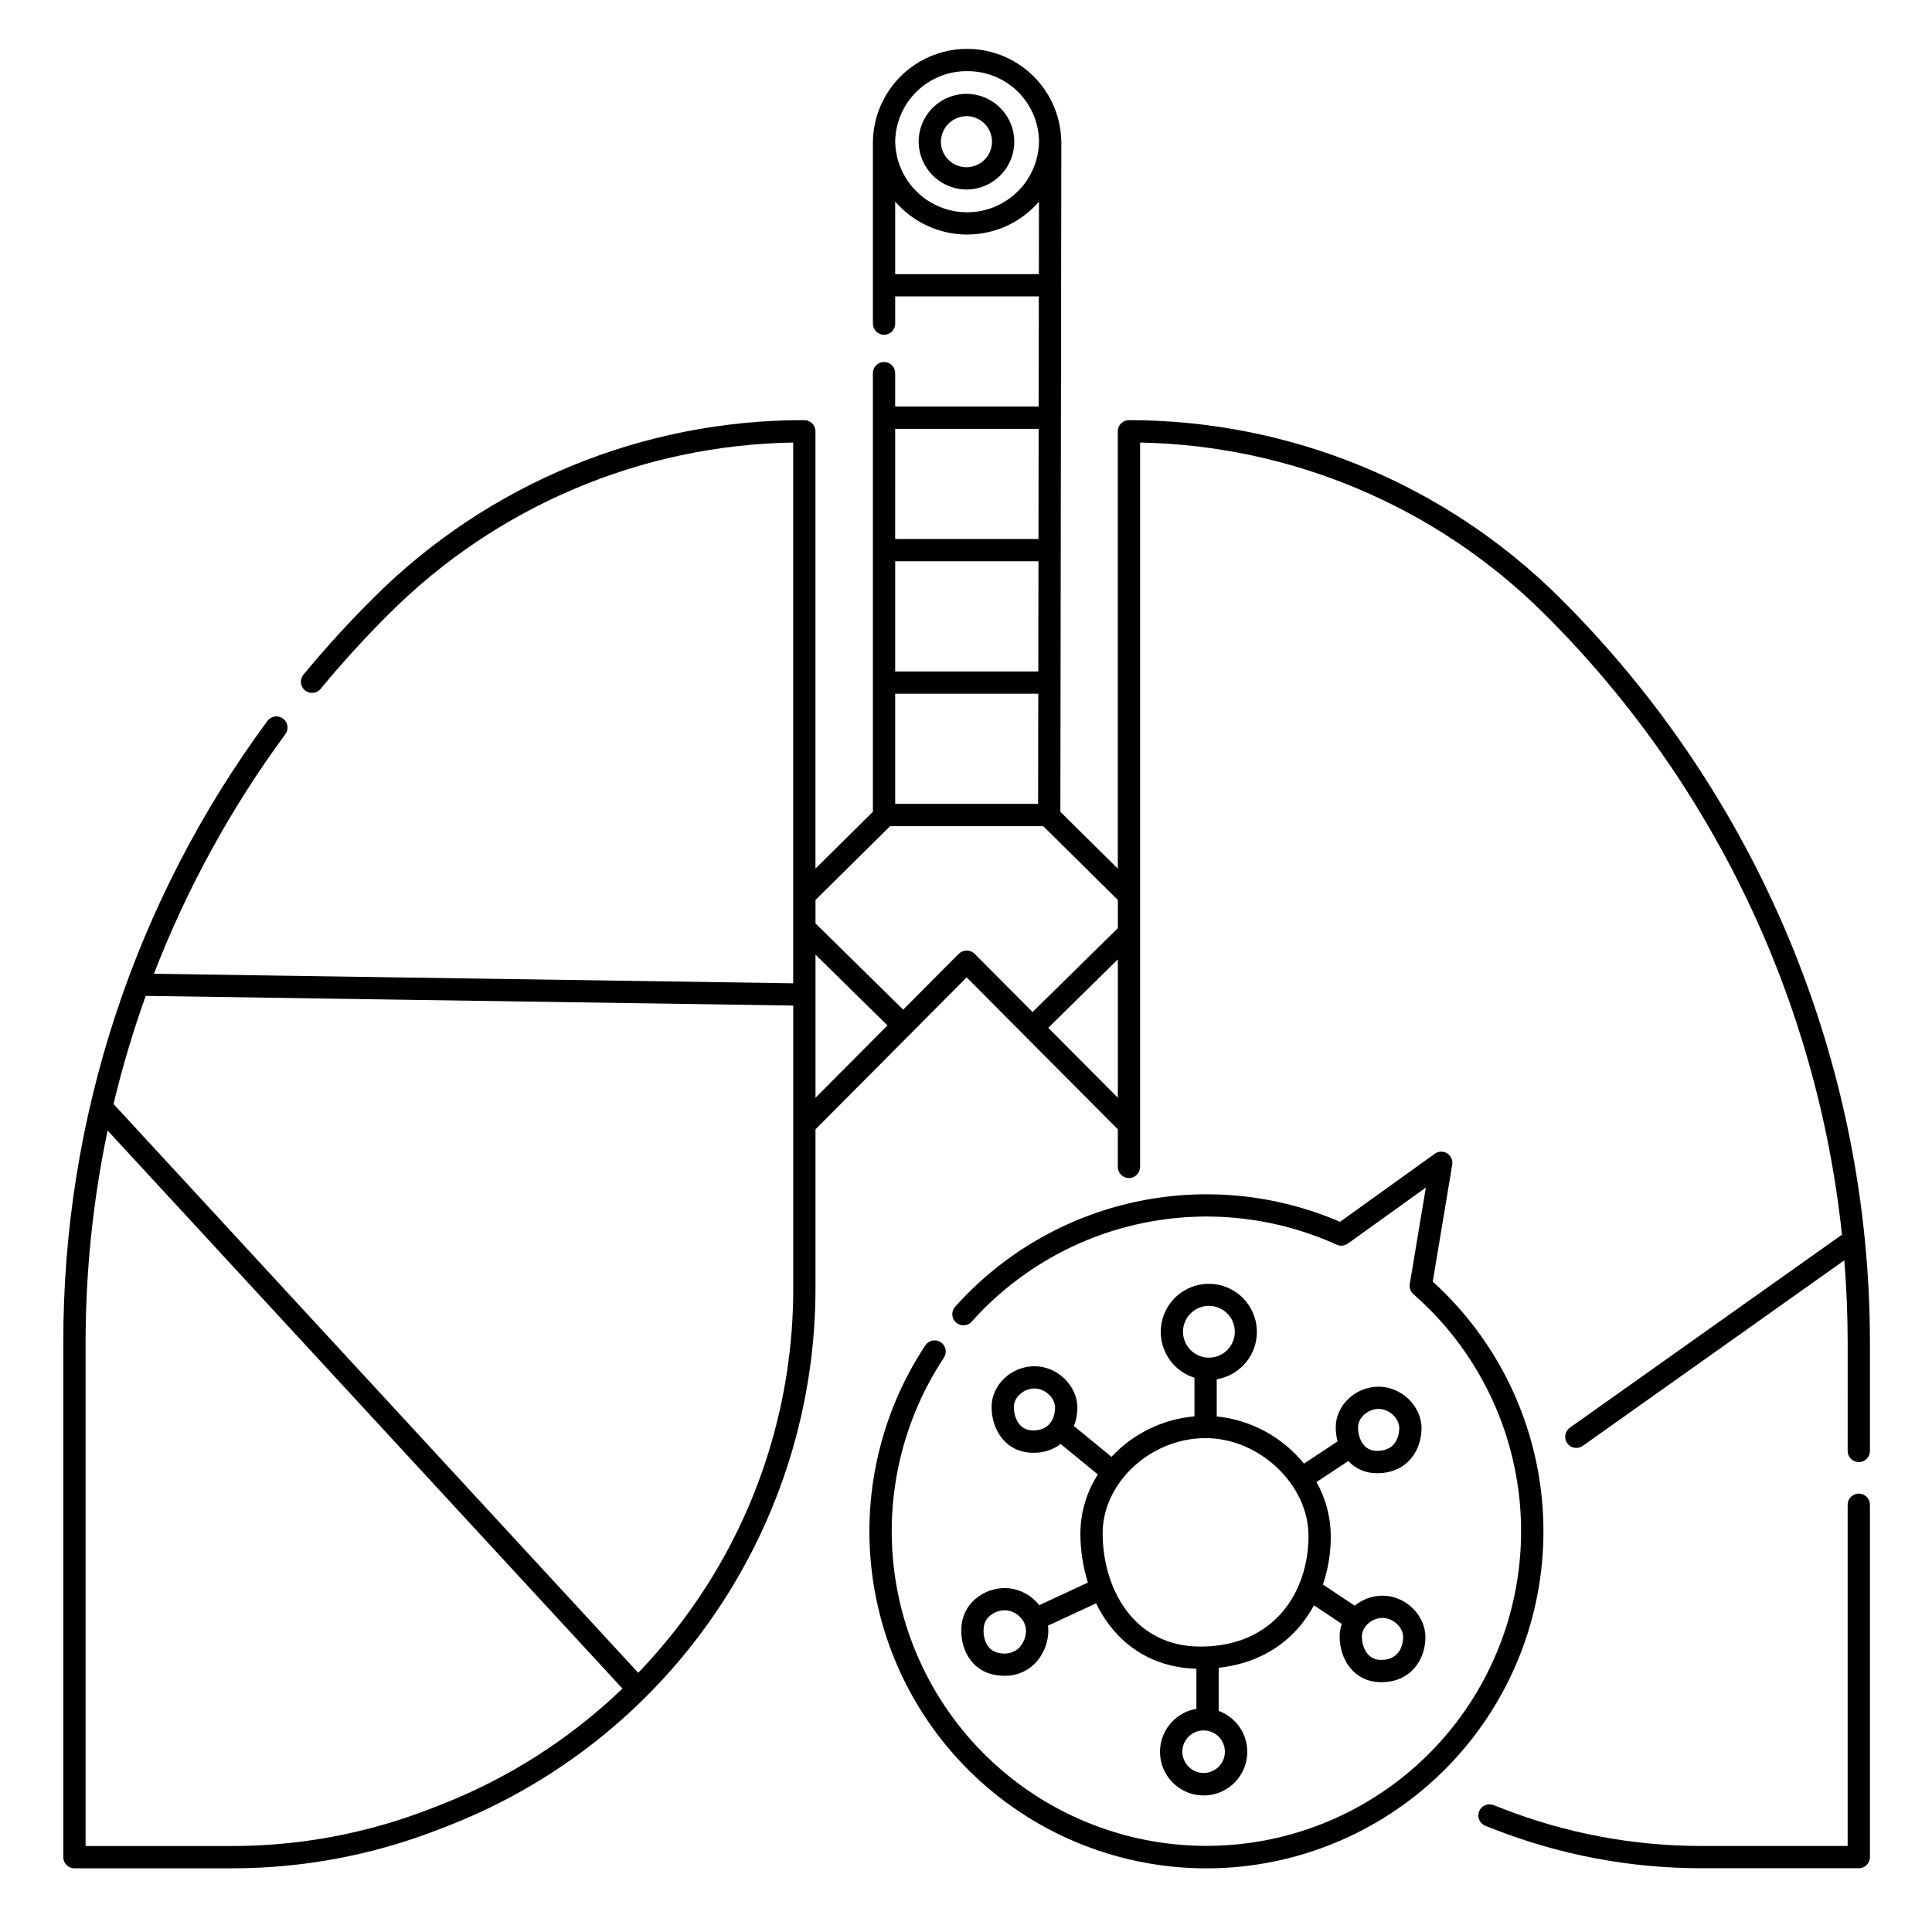 <?xml version="1.0" encoding="UTF-8"?>
<!-- Uploaded to: SVG Repo, www.svgrepo.com, Generator: SVG Repo Mixer Tools -->
<svg fill="#000000" width="800px" height="800px" version="1.1" viewBox="144 144 512 512" xmlns="http://www.w3.org/2000/svg">
 <g>
  <path d="m400.3 194.22c5.109-0.074 9.676-3.207 11.578-7.949 1.906-4.738 0.777-10.16-2.863-13.746-3.637-3.59-9.074-4.641-13.785-2.668-4.715 1.973-7.781 6.582-7.781 11.691 0.023 3.383 1.391 6.621 3.801 8.996 2.41 2.379 5.668 3.699 9.051 3.676zm0-19.438v-0.004c2.723 0.074 5.133 1.77 6.125 4.305 0.992 2.531 0.367 5.414-1.582 7.312-1.949 1.898-4.848 2.445-7.356 1.387-2.504-1.059-4.137-3.516-4.137-6.234 0.023-1.82 0.766-3.559 2.07-4.828 1.305-1.27 3.059-1.965 4.879-1.941z"/>
  <path d="m636.6 539.82c-1.629 0-2.953 1.324-2.953 2.953v90.43h-38.719c-18.035 0.012-35.91-3.344-52.711-9.895l-2.394-0.93c-0.73-0.293-1.551-0.285-2.273 0.027-0.723 0.312-1.293 0.902-1.578 1.637-0.289 0.734-0.27 1.551 0.051 2.273 0.32 0.719 0.914 1.281 1.652 1.562l2.394 0.938h0.004c17.484 6.812 36.09 10.305 54.855 10.289h41.672c1.629 0 2.953-1.32 2.953-2.949v-93.383c0-0.781-0.312-1.535-0.867-2.086-0.551-0.555-1.301-0.867-2.086-0.867z"/>
  <path d="m557.27 302.34c-30.34-30.102-71.348-46.996-114.09-46.996-1.629 0-2.953 1.32-2.953 2.953v115.9l-15.219-15.055 0.254-177.59c0-0.023-0.008-0.043-0.008-0.062h0.004c-0.152-8.82-4.949-16.906-12.617-21.27s-17.066-4.359-24.727 0.016c-7.664 4.375-12.445 12.465-12.586 21.285-0.004 0.008-0.004 0.02 0 0.027v48.219c0 1.629 1.32 2.953 2.949 2.953 1.633 0 2.953-1.324 2.953-2.953v-7.211h38.07l-0.043 29.184h-38.031v-8.855c0-1.629-1.32-2.953-2.949-2.953-1.633 0-2.953 1.324-2.953 2.953v116.25l-15.219 15.055v-115.89c0-1.633-1.324-2.953-2.953-2.953-42.762-0.109-83.809 16.801-114.08 47-6.531 6.481-12.809 13.363-18.66 20.457v-0.004c-0.496 0.605-0.734 1.383-0.66 2.16 0.074 0.781 0.457 1.5 1.059 1.996 1.258 1.039 3.121 0.859 4.156-0.398 5.727-6.941 11.871-13.676 18.262-20.023h0.004c28.445-28.375 66.797-44.602 106.97-45.258v143.31l-169.41-2.531c8.738-22.617 20.453-43.973 34.832-63.496 0.965-1.316 0.684-3.164-0.633-4.129-1.312-0.965-3.164-0.684-4.129 0.633-35.254 47.738-54.215 105.55-54.086 164.9v136.21c0 1.629 1.32 2.949 2.953 2.949h41.676c18.766 0.016 37.367-3.477 54.852-10.293l2.398-0.934c28.707-11.172 53.371-30.75 70.758-56.176 17.391-25.426 26.695-55.512 26.695-86.316v-42.117l40.066-40.27 15.328 15.406 24.727 24.848v9.965l-0.004 0.008c0 1.629 1.324 2.953 2.953 2.953 1.633 0 2.953-1.324 2.953-2.953v-191.96c40.156 0.758 78.473 16.965 106.98 45.254 44.5 44.164 72.41 102.32 79.023 164.67l-72.055 51.109c-0.66 0.445-1.109 1.137-1.25 1.918-0.145 0.781 0.035 1.59 0.496 2.238 0.457 0.645 1.16 1.082 1.945 1.207 0.781 0.125 1.586-0.074 2.223-0.547l69.27-49.133c0.582 7.281 0.879 14.602 0.887 21.965l-0.004 28.551c0 1.633 1.32 2.953 2.953 2.953 1.629 0 2.953-1.32 2.953-2.953v-28.555c0-36.738-7.269-73.117-21.395-107.03-14.121-33.918-34.82-64.703-60.895-90.586zm-176.04 54.691v-29.188h37.922l-0.043 29.184zm37.93-35.09h-37.93v-29.195h37.973zm-18.828-159.08c5-0.039 9.812 1.906 13.379 5.414 3.566 3.504 5.598 8.281 5.644 13.281-0.125 6.723-3.789 12.883-9.633 16.207-5.844 3.324-13.012 3.324-18.855 0-5.844-3.324-9.504-9.484-9.633-16.207 0.059-5.012 2.102-9.793 5.684-13.297 3.582-3.504 8.406-5.449 13.414-5.398zm-19.102 53.793v-19.25c4.773 5.547 11.727 8.742 19.043 8.75 7.32 0.008 14.281-3.168 19.066-8.707l-0.027 19.207zm38.02 40.992-0.039 29.199h-37.984l0.004-29.195zm-158.73 364.74-2.398 0.934c-16.801 6.551-34.68 9.906-52.711 9.891h-38.727v-133.25c-0.008-18.938 1.945-37.828 5.832-56.363l136.44 147.89c-13.949 13.398-30.41 23.898-48.438 30.898zm68.027-54.008c-4.606 6.727-9.762 13.055-15.41 18.93l-139.05-150.73c2.312-9.703 5.16-19.27 8.531-28.66l171.6 2.566v74.906c0.035 29.621-8.914 58.555-25.664 82.984zm31.566-171.39 19.074 18.762-19.074 19.172zm37.973-0.234-14.734 14.809-23.238-22.855v-6.207l19.777-19.562h40.574l19.777 19.562v7.469l-22.598 22.227-15.367-15.449v0.004c-1.176-1.117-3.019-1.117-4.191 0.004zm23.715 19.629 18.434-18.129v36.656z"/>
  <path d="m419.12 569.04c-1.914-2.277-4.613-3.746-7.562-4.121-2.926-0.312-5.859 0.461-8.25 2.176-2.473 1.715-4.098 4.402-4.465 7.391-0.699 6.082 2.402 12.68 9.672 13.512l0.004 0.004c0.555 0.062 1.113 0.094 1.672 0.098 2.902 0.062 5.715-1.02 7.832-3.008 2.113-2.074 3.434-4.828 3.727-7.773 0.094-0.832 0.078-1.672-0.035-2.496l12.762-5.93v-0.004c0.945 1.965 2.078 3.832 3.379 5.582 5.594 7.445 13.602 11.492 23.203 11.773v10.613-0.004c-5.727 0.965-9.852 6.027-9.637 11.832 0.219 5.801 4.703 10.547 10.488 11.082 5.781 0.535 11.066-3.301 12.344-8.965 1.281-5.664-1.84-11.398-7.293-13.402v-11.41c8.863-0.996 16.246-4.758 21.531-11.055v-0.004c1.422-1.707 2.668-3.551 3.719-5.508l7.379 4.926v-0.004c-0.379 1.066-0.574 2.188-0.578 3.316 0 6.031 3.773 12.133 10.988 12.133 8.07 0 11.75-6.191 11.75-11.941 0-5.852-5.312-10.988-11.367-10.988v0.004c-2.691 0.004-5.297 0.945-7.371 2.66l-8.414-5.609c1.391-4.156 2.09-8.512 2.074-12.898-0.031-5-1.336-9.91-3.793-14.266l8.422-5.562c1.984 2.109 4.769 3.277 7.668 3.215 8.07 0 11.75-6.191 11.75-11.941 0-5.852-5.312-10.988-11.371-10.988-6.164 0-11.371 4.945-11.371 10.797l0.004-0.004c0.004 1.254 0.168 2.5 0.492 3.711l-8.91 5.883c-5.738-7.074-14.059-11.574-23.121-12.508v-9.836c6.371-1.062 10.941-6.723 10.629-13.176-0.309-6.449-5.398-11.648-11.844-12.098-6.441-0.445-12.199 4-13.398 10.348-1.195 6.348 2.547 12.586 8.711 14.52v10.234-0.004c-8.402 0.742-16.234 4.562-21.988 10.727l-9.957-8.168c0.605-1.547 0.918-3.195 0.918-4.856 0-5.852-5.312-10.984-11.367-10.984-6.164 0-11.371 4.945-11.371 10.793 0 6.031 3.773 12.133 10.988 12.133 2.637 0.078 5.223-0.738 7.336-2.316l9.84 8.074c-2.996 4.648-4.598 10.059-4.625 15.586-0.004 4.43 0.668 8.832 1.984 13.059l-12.906 6.004c-0.094-0.125-0.176-0.25-0.27-0.355zm96.727 8.812c0 1.008-0.281 6.039-5.848 6.039-4.012 0-5.082-3.914-5.082-6.231 0-2.559 2.606-4.891 5.465-4.891 2.812 0 5.469 2.469 5.469 5.082zm-6.496-60.469c2.809 0 5.465 2.469 5.465 5.082 0 1.008-0.281 6.039-5.848 6.039-4.012 0-5.082-3.918-5.082-6.231 0.004-2.559 2.609-4.887 5.469-4.887zm-96.676-0.531c0-2.559 2.606-4.891 5.465-4.891 2.809 0 5.465 2.469 5.465 5.082 0 1.008-0.281 6.039-5.848 6.039-4.008 0-5.078-3.918-5.078-6.231zm54.285 95.352c-1.613 1.613-4.035 2.094-6.144 1.223-2.106-0.875-3.481-2.93-3.481-5.211 0-2.277 1.375-4.336 3.481-5.207 2.109-0.871 4.531-0.391 6.144 1.223 2.199 2.203 2.199 5.769 0 7.973zm-9.453-115.27c0-2.777 1.676-5.281 4.238-6.344 2.566-1.062 5.519-0.477 7.481 1.488 1.965 1.961 2.551 4.914 1.488 7.481-1.062 2.562-3.562 4.238-6.34 4.238-3.789-0.008-6.856-3.074-6.863-6.863zm5.981 28.18c14.277 0 27.281 12.348 27.281 25.906 0 14.605-8.855 29.34-28.652 29.34-17.801 0-25.906-15.566-25.906-30.027 0.004-13.438 12.75-25.219 27.281-25.219zm-47.605 51.523h0.004c-0.145 1.566-0.824 3.039-1.926 4.164-1.305 1.148-3.062 1.641-4.773 1.328-4.113-0.473-4.75-4.606-4.481-6.973 0.184-1.332 0.93-2.519 2.043-3.269 1.023-0.734 2.246-1.133 3.504-1.141 0.211 0 0.422 0.012 0.629 0.035 1.457 0.195 2.789 0.934 3.731 2.066 0.926 1.035 1.387 2.406 1.273 3.789z"/>
  <path d="m393.32 499.7c-0.652-0.434-1.449-0.59-2.219-0.434-0.766 0.156-1.441 0.609-1.871 1.262-12.641 19.105-17.457 42.332-13.457 64.887 4 22.555 16.512 42.711 34.953 56.301 18.438 13.59 41.395 19.574 64.121 16.719 22.73-2.856 43.492-14.332 57.996-32.062 14.504-17.727 21.645-40.352 19.941-63.195-1.703-22.84-12.117-44.156-29.09-59.539l5.164-30.996h0.004c0.195-1.18-0.34-2.359-1.352-2.992-1.016-0.633-2.312-0.59-3.281 0.109l-25.113 18.031h-0.004c-17.199-7.41-36.293-9.227-54.582-5.199-18.289 4.027-34.852 13.699-47.348 27.645-0.551 0.578-0.848 1.355-0.816 2.156 0.031 0.797 0.387 1.551 0.98 2.082 0.598 0.535 1.383 0.805 2.18 0.746s1.539-0.434 2.051-1.047c11.855-13.23 27.621-22.336 45.004-25.988 17.383-3.656 35.48-1.668 51.656 5.672 0.961 0.438 2.086 0.328 2.945-0.289l20.68-14.848-4.258 25.551v-0.004c-0.168 1.012 0.199 2.035 0.969 2.711 16.172 14.125 26.273 33.949 28.195 55.336 1.926 21.387-4.477 42.691-17.867 59.48-13.391 16.785-32.742 27.758-54.023 30.633s-42.852-2.57-60.219-15.199c-17.367-12.633-29.191-31.477-33.012-52.605-3.82-21.133 0.656-42.922 12.504-60.836 0.895-1.359 0.523-3.188-0.832-4.086z"/>
 </g>
</svg>